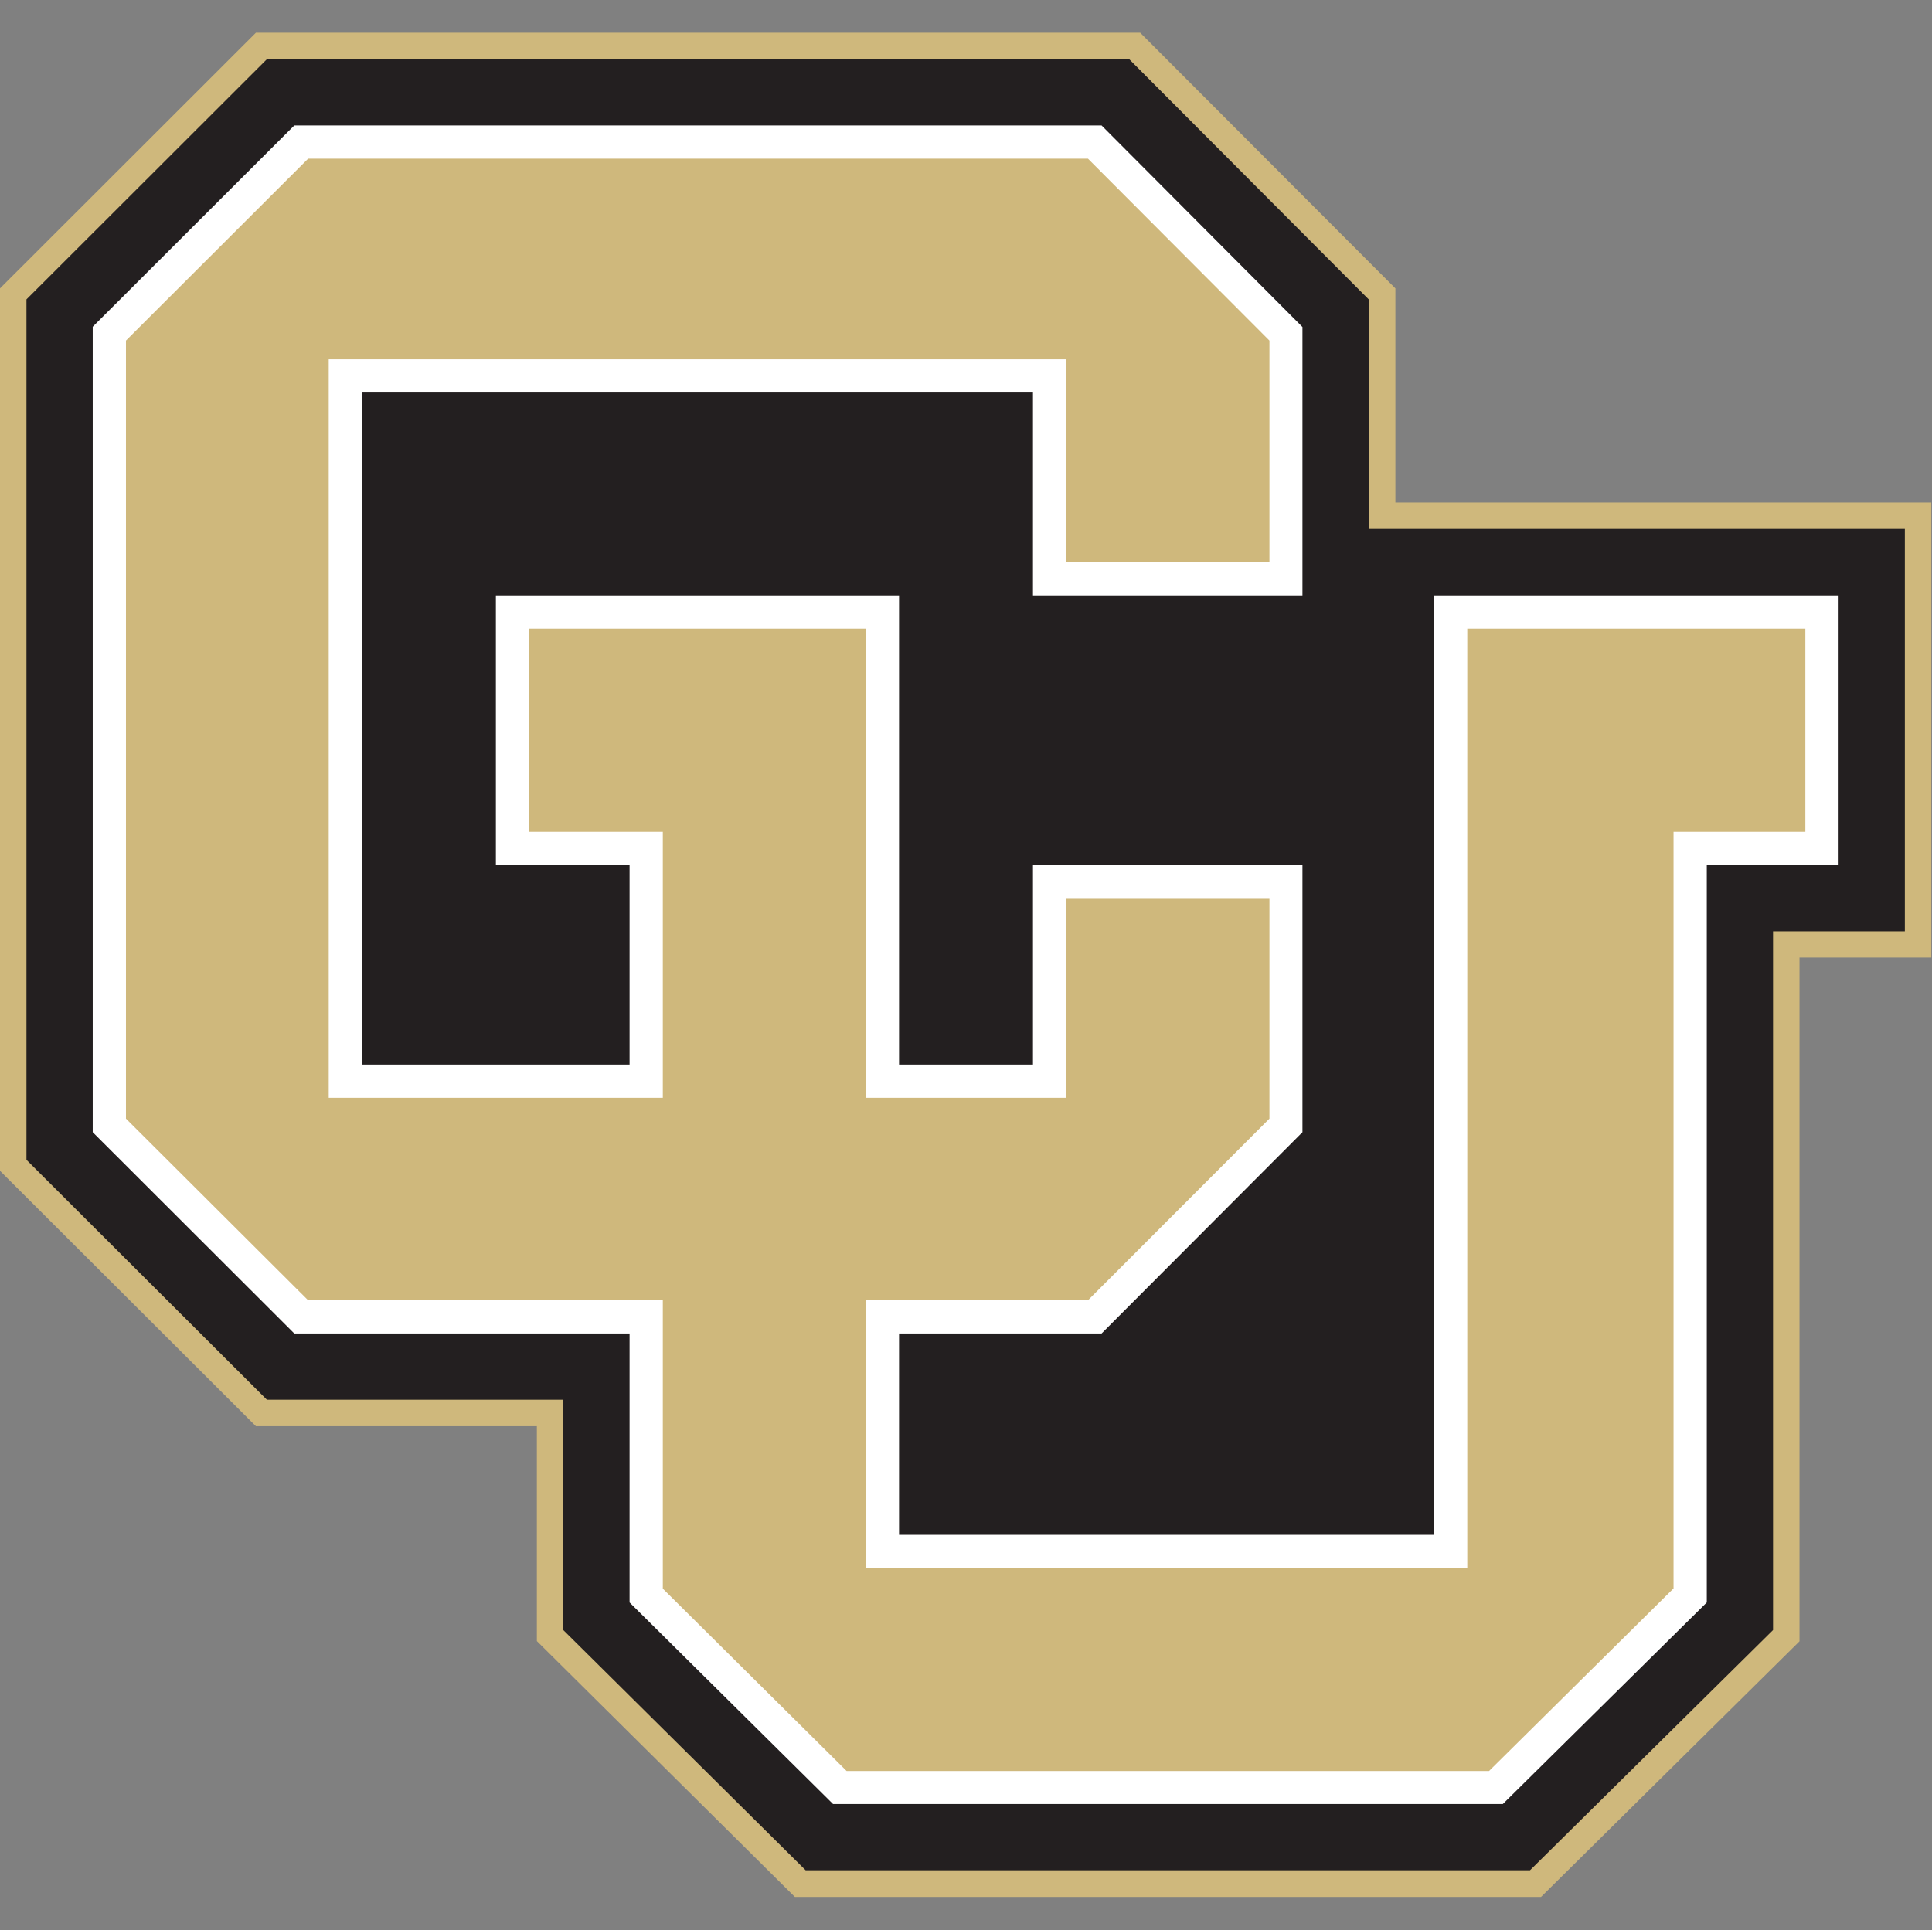 <?xml version="1.0" encoding="UTF-8" standalone="no"?>
<!-- Created with Inkscape (http://www.inkscape.org/) -->

<svg
   width="63.54mm"
   height="63.5mm"
   viewBox="0 0 63.54 63.5"
   version="1.1"
   id="svg1"
   xml:space="preserve"
   inkscape:version="1.4.2 (f4327f4, 2025-05-13)"
   sodipodi:docname="cu-boulder.svg"
   xmlns:inkscape="http://www.inkscape.org/namespaces/inkscape"
   xmlns:sodipodi="http://sodipodi.sourceforge.net/DTD/sodipodi-0.dtd"
   xmlns="http://www.w3.org/2000/svg"
   xmlns:svg="http://www.w3.org/2000/svg"><rect x="0" y="0" width="63.54" height="63.5" fill="#808080" stroke="none"/><sodipodi:namedview
     id="namedview1"
     pagecolor="#505050"
     bordercolor="#eeeeee"
     borderopacity="1"
     inkscape:showpageshadow="0"
     inkscape:pageopacity="0"
     inkscape:pagecheckerboard="0"
     inkscape:deskcolor="#505050"
     inkscape:document-units="mm"
     inkscape:zoom="2.0031716"
     inkscape:cx="102.58732"
     inkscape:cy="134.53665"
     inkscape:window-width="1920"
     inkscape:window-height="991"
     inkscape:window-x="-9"
     inkscape:window-y="-9"
     inkscape:window-maximized="1"
     inkscape:current-layer="layer1" /><defs
     id="defs1" /><g
     inkscape:label="Layer 1"
     inkscape:groupmode="layer"
     id="layer1"
     transform="translate(-83.886,-63.549)"><g
       id="g1"
       transform="translate(0,1.078)"><polygon
         class="cls-1"
         points="76.86,68.72 76.86,39.51 82.49,39.51 82.49,20.07 59.6,20.07 59.6,10.92 48.7,0 10.93,0 0,10.92 0,48.62 10.93,59.53 22.93,59.53 22.93,68.71 33.95,79.64 65.82,79.64 "
         id="polygon1"
         style="fill:#cfb87c;stroke-width:0.343"
         transform="matrix(0.77,0,0,0.77,83.886,63.549)" /><polygon
         class="cls-2"
         points="11.4,58.4 1.13,48.15 1.13,11.39 11.4,1.13 48.23,1.13 58.46,11.39 58.46,21.2 81.36,21.2 81.36,38.39 75.73,38.39 75.73,68.24 65.35,78.5 34.41,78.5 24.06,68.24 24.06,58.4 "
         id="polygon2"
         style="fill:#231f20;stroke-width:0.343"
         transform="matrix(0.77,0,0,0.77,83.886,63.549)" /><polyline
         class="cls-3"
         points="12.57 55.57 26.89 55.57 26.89 67.06 35.58 75.67 64.19 75.67 72.9 67.06 72.9 35.55 78.53 35.55 78.53 24.04 61.26 24.04 61.26 64.17 38.4 64.17 38.4 55.57 47.05 55.57 55.63 46.97 55.63 35.55 44.12 35.55 44.12 44.08 38.4 44.08 38.4 24.04 21.18 24.04 21.18 35.55 26.89 35.55 26.89 44.08 15.45 44.08 15.45 15.37 44.12 15.37 44.12 24.04 55.63 24.04 55.63 12.57 47.05 3.96 12.57 3.96 3.96 12.56 3.96 46.97 12.57 55.57"
         id="polyline2"
         style="fill:#ffffff;stroke-width:0.343"
         transform="matrix(0.77,0,0,0.77,83.886,63.549)" /><polygon
         class="cls-1"
         points="28.31,45.5 14.04,45.5 14.04,13.95 45.54,13.95 45.54,22.62 54.22,22.62 54.22,13.15 46.47,5.38 13.16,5.38 5.38,13.15 5.38,46.39 13.16,54.15 28.31,54.15 28.31,66.47 36.16,74.26 63.6,74.26 71.48,66.46 71.48,34.14 77.11,34.14 77.11,25.46 62.67,25.46 62.67,65.58 36.98,65.58 36.98,54.15 46.47,54.15 54.22,46.39 54.22,36.97 45.54,36.97 45.54,45.5 36.98,45.5 36.98,25.46 22.6,25.46 22.6,34.14 28.31,34.14 "
         id="polygon3"
         style="fill:#cfb87c;stroke-width:0.343"
         transform="matrix(0.77,0,0,0.77,83.886,63.549)" /></g></g></svg>

